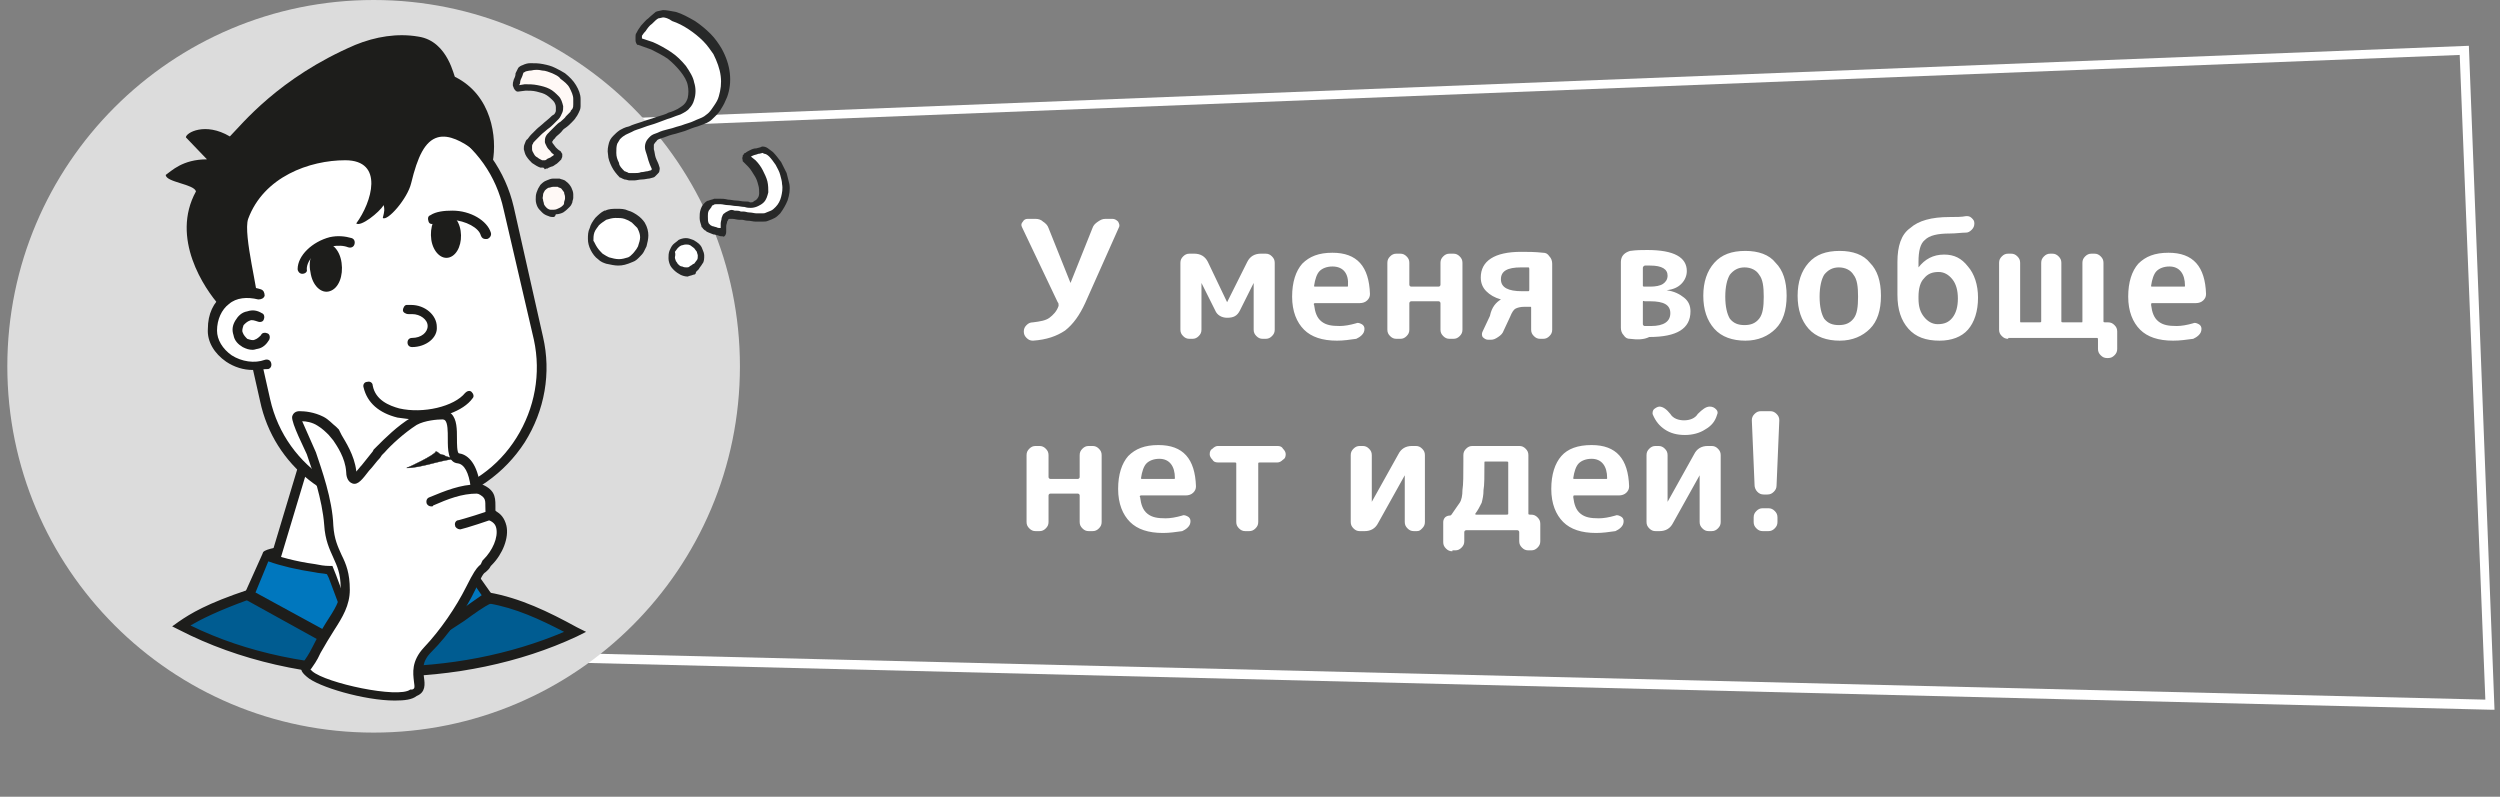 <?xml version="1.0" encoding="utf-8"?>
<!-- Generator: Adobe Illustrator 26.0.3, SVG Export Plug-In . SVG Version: 6.00 Build 0)  -->
<svg version="1.1" id="Слой_1" xmlns="http://www.w3.org/2000/svg" xmlns:xlink="http://www.w3.org/1999/xlink" x="0px" y="0px"
	 viewBox="0 0 273 87" style="enable-background:new 0 0 273 87;" xml:space="preserve">
<rect x="0" y="0" width="273" height="87" fill="#808080" stroke="none"/>
<style type="text/css">
	.st0{fill:#FFFFFF;}
	.st1{fill:#DCDCDC;}
	.st2{fill:none;}
	.st3{fill-rule:evenodd;clip-rule:evenodd;fill:#1D1D1B;}
	.st4{fill-rule:evenodd;clip-rule:evenodd;fill:#FFFFFF;}
	.st5{fill:none;stroke:#1D1D1B;stroke-width:1.062;stroke-linecap:round;stroke-miterlimit:22.926;}
	.st6{fill-rule:evenodd;clip-rule:evenodd;fill:#C5C5C5;}
	.st7{fill:#1D1D1B;}
	.st8{fill-rule:evenodd;clip-rule:evenodd;fill:#005C91;}
	.st9{fill-rule:evenodd;clip-rule:evenodd;fill:#0077BE;}
	.st10{fill:none;stroke:#1D1D1B;stroke-width:4.046946e-02;stroke-miterlimit:22.926;}
	.st11{fill:#272828;}
	.st12{fill:#FFF9F6;}
</style>
<path class="st0" d="M272.4,77.5l-0.5,0L48.1,72l-2.3-58.2L269.6,5L272.4,77.5z M49.1,71l222.3,5.4L268.6,6L46.9,14.7L49.1,71z"/>
<path class="st0" d="M115.5,33l-3.9-8.2c-0.1-0.2-0.1-0.4,0.1-0.6c0.1-0.2,0.3-0.3,0.5-0.3h0.9c0.3,0,0.6,0.1,0.8,0.3
	c0.3,0.2,0.5,0.4,0.6,0.7l2.4,6c0,0,0,0,0,0c0,0,0,0,0,0l2.4-6c0.1-0.3,0.3-0.5,0.6-0.7c0.3-0.2,0.5-0.3,0.8-0.3h0.8
	c0.2,0,0.4,0.1,0.6,0.3c0.1,0.2,0.2,0.4,0.1,0.6l-3.7,8.3c-0.6,1.3-1.3,2.3-2.2,3c-0.9,0.6-2,1-3.5,1.1c-0.3,0-0.5-0.1-0.7-0.3
	c-0.2-0.2-0.3-0.4-0.3-0.7s0.1-0.5,0.3-0.7c0.2-0.2,0.4-0.3,0.7-0.3c0.8-0.1,1.4-0.2,1.8-0.5c0.4-0.3,0.8-0.7,1-1.3
	C115.6,33.2,115.6,33.1,115.5,33z M129.9,37c-0.3,0-0.5-0.1-0.7-0.3c-0.2-0.2-0.3-0.4-0.3-0.7v-7.3c0-0.3,0.1-0.5,0.3-0.7
	c0.2-0.2,0.4-0.3,0.7-0.3h0.5c0.7,0,1.2,0.3,1.5,0.9L134,33c0,0,0,0,0,0l0,0l2.2-4.4c0.3-0.6,0.8-0.9,1.5-0.9h0.5
	c0.3,0,0.5,0.1,0.7,0.3c0.2,0.2,0.3,0.4,0.3,0.7V36c0,0.3-0.1,0.5-0.3,0.7c-0.2,0.2-0.4,0.3-0.7,0.3h-0.3c-0.3,0-0.5-0.1-0.7-0.3
	s-0.3-0.4-0.3-0.7v-5.1h0l-1.5,3c-0.3,0.6-0.7,0.8-1.4,0.8c-0.6,0-1.1-0.3-1.3-0.8l-1.5-3h0h0V36c0,0.3-0.1,0.5-0.3,0.7
	c-0.2,0.2-0.4,0.3-0.7,0.3H129.9z M145.5,29.1c-0.6,0-1.1,0.2-1.4,0.5c-0.3,0.3-0.5,0.9-0.6,1.6c0,0.1,0,0.1,0.1,0.1h3.5
	c0.1,0,0.1,0,0.1-0.1C147.3,29.9,146.7,29.1,145.5,29.1z M146,37.2c-1.6,0-2.8-0.4-3.6-1.2c-0.8-0.8-1.3-2-1.3-3.6
	c0-1.6,0.4-2.8,1.1-3.6c0.8-0.8,1.8-1.2,3.3-1.2c2.7,0,4,1.5,4.1,4.5c0,0.3-0.1,0.5-0.3,0.7s-0.5,0.3-0.8,0.3h-4.9
	c-0.1,0-0.2,0.1-0.1,0.2c0.1,0.8,0.3,1.4,0.8,1.8c0.5,0.4,1.1,0.5,2,0.5c0.5,0,1.1-0.1,1.8-0.3c0.2-0.1,0.4,0,0.6,0.1
	c0.2,0.1,0.3,0.3,0.3,0.5c0,0.3-0.1,0.5-0.3,0.7c-0.2,0.2-0.4,0.3-0.6,0.4C147.4,37.1,146.7,37.2,146,37.2z M152.5,37
	c-0.3,0-0.5-0.1-0.7-0.3c-0.2-0.2-0.3-0.4-0.3-0.7v-7.3c0-0.3,0.1-0.5,0.3-0.7c0.2-0.2,0.4-0.3,0.7-0.3h0.4c0.3,0,0.5,0.1,0.7,0.3
	c0.2,0.2,0.3,0.4,0.3,0.7v2.4c0,0.1,0.1,0.2,0.2,0.2h3c0.1,0,0.2-0.1,0.2-0.2v-2.4c0-0.3,0.1-0.5,0.3-0.7c0.2-0.2,0.4-0.3,0.7-0.3
	h0.4c0.3,0,0.5,0.1,0.7,0.3c0.2,0.2,0.3,0.4,0.3,0.7V36c0,0.3-0.1,0.5-0.3,0.7c-0.2,0.2-0.4,0.3-0.7,0.3h-0.4
	c-0.3,0-0.5-0.1-0.7-0.3s-0.3-0.4-0.3-0.7v-2.9c0-0.1-0.1-0.2-0.2-0.2h-3c-0.1,0-0.2,0.1-0.2,0.2V36c0,0.3-0.1,0.5-0.3,0.7
	c-0.2,0.2-0.4,0.3-0.7,0.3H152.5z M166.1,29.2c-1.5,0-2.2,0.4-2.2,1.3c0,0.9,0.8,1.3,2.3,1.3h0.7c0.1,0,0.1-0.1,0.1-0.2v-2.2
	c0-0.1,0-0.2-0.1-0.2C166.5,29.2,166.3,29.2,166.1,29.2z M163.9,32.7c-0.7-0.2-1.2-0.5-1.6-0.9c-0.4-0.4-0.6-0.9-0.6-1.5
	c0-1.8,1.5-2.8,4.4-2.8c0.7,0,1.5,0,2.4,0.1c0.3,0,0.5,0.1,0.7,0.4c0.2,0.2,0.3,0.5,0.3,0.8V36c0,0.3-0.1,0.5-0.3,0.7
	s-0.4,0.3-0.7,0.3h-0.3c-0.3,0-0.5-0.1-0.7-0.3c-0.2-0.2-0.3-0.4-0.3-0.7v-2.4c0-0.1,0-0.1-0.1-0.1h-0.6c-0.5,0-0.8,0.1-1,0.2
	c-0.2,0.1-0.4,0.4-0.6,0.9l-0.7,1.5c-0.1,0.3-0.3,0.5-0.6,0.7c-0.3,0.2-0.5,0.3-0.8,0.3h-0.3c-0.2,0-0.4-0.1-0.6-0.3
	c-0.1-0.2-0.1-0.4,0-0.6l0.8-1.7C162.9,33.5,163.4,33,163.9,32.7C163.9,32.8,163.9,32.7,163.9,32.7
	C163.9,32.7,163.9,32.7,163.9,32.7z M179.4,33v2.4c0,0.1,0.1,0.2,0.2,0.2c0.1,0,0.4,0,0.7,0c1.4,0,2.1-0.5,2.1-1.4
	c0-0.9-0.7-1.3-2.2-1.3h-0.6C179.4,32.8,179.4,32.9,179.4,33z M179.4,29.3v1.9c0,0.1,0.1,0.1,0.2,0.1h0.6c0.6,0,1.1-0.1,1.4-0.3
	c0.3-0.2,0.5-0.5,0.5-0.9c0-0.7-0.6-1.1-1.9-1.1c-0.1,0-0.4,0-0.6,0C179.4,29.1,179.4,29.2,179.4,29.3z M178,37
	c-0.3,0-0.5-0.1-0.7-0.4c-0.2-0.2-0.3-0.5-0.3-0.8v-7.2c0-0.3,0.1-0.6,0.3-0.8c0.2-0.2,0.4-0.3,0.7-0.4c0.7-0.1,1.3-0.1,1.9-0.1
	c2.9,0,4.3,0.8,4.3,2.3c0,0.5-0.2,1-0.6,1.4c-0.4,0.4-0.9,0.6-1.6,0.7l0,0h0c0.8,0.1,1.4,0.4,1.9,0.8c0.5,0.4,0.7,0.9,0.7,1.5
	c0,1.9-1.5,2.8-4.5,2.8C179.5,37.1,178.8,37.1,178,37z M192.1,30c-0.3-0.5-0.9-0.8-1.6-0.8c-0.7,0-1.2,0.3-1.6,0.8
	c-0.3,0.5-0.5,1.3-0.5,2.4s0.2,1.9,0.5,2.4c0.4,0.5,0.9,0.7,1.6,0.7c0.7,0,1.2-0.2,1.6-0.7c0.4-0.5,0.5-1.3,0.5-2.4
	S192.5,30.5,192.1,30z M193.9,35.9c-0.8,0.8-1.9,1.3-3.3,1.3c-1.4,0-2.6-0.4-3.4-1.3c-0.8-0.9-1.2-2.1-1.2-3.6
	c0-1.5,0.4-2.7,1.2-3.6c0.8-0.9,1.9-1.3,3.4-1.3c1.4,0,2.6,0.4,3.3,1.3c0.8,0.8,1.2,2,1.2,3.6C195.1,33.9,194.7,35.1,193.9,35.9z
	 M202.4,30c-0.3-0.5-0.9-0.8-1.6-0.8c-0.7,0-1.2,0.3-1.6,0.8c-0.3,0.5-0.5,1.3-0.5,2.4s0.2,1.9,0.5,2.4c0.4,0.5,0.9,0.7,1.6,0.7
	c0.7,0,1.2-0.2,1.6-0.7c0.4-0.5,0.5-1.3,0.5-2.4S202.8,30.5,202.4,30z M204.2,35.9c-0.8,0.8-1.9,1.3-3.3,1.3c-1.4,0-2.6-0.4-3.4-1.3
	c-0.8-0.9-1.2-2.1-1.2-3.6c0-1.5,0.4-2.7,1.2-3.6c0.8-0.9,1.9-1.3,3.4-1.3c1.4,0,2.6,0.4,3.3,1.3c0.8,0.8,1.2,2,1.2,3.6
	C205.4,33.9,205,35.1,204.2,35.9z M209.5,32.4v0.2c0,0.9,0.2,1.5,0.6,2c0.4,0.5,0.9,0.8,1.5,0.8c0.7,0,1.2-0.2,1.6-0.7
	c0.4-0.5,0.6-1.2,0.6-2.1v0v0c0-0.9-0.2-1.6-0.6-2.1c-0.4-0.5-0.9-0.8-1.5-0.8c-0.7,0-1.2,0.2-1.6,0.7
	C209.7,30.8,209.5,31.5,209.5,32.4z M211.8,37.2c-1.5,0-2.6-0.4-3.4-1.3c-0.8-0.9-1.2-2.1-1.2-3.7v-3.6c0-1.7,0.4-3,1.4-3.7
	c0.9-0.8,2.3-1.2,4.3-1.2c0.7,0,1.3,0,1.8-0.1c0.2,0,0.4,0,0.6,0.2c0.2,0.2,0.3,0.3,0.3,0.6c0,0.3-0.1,0.5-0.3,0.7
	c-0.2,0.2-0.4,0.3-0.6,0.3c-0.5,0-1.1,0.1-1.8,0.1c-1.3,0-2.2,0.2-2.7,0.7c-0.5,0.4-0.7,1.2-0.7,2.4v0.6v0c0,0,0,0,0,0
	c0.7-0.9,1.6-1.4,2.8-1.4c1.1,0,1.9,0.4,2.6,1.3c0.7,0.8,1.1,2,1.1,3.4c0,1.5-0.4,2.7-1.1,3.5C214.2,36.8,213.1,37.2,211.8,37.2z
	 M219.3,37c-0.3,0-0.5-0.1-0.7-0.3c-0.2-0.2-0.3-0.4-0.3-0.7v-7.3c0-0.3,0.1-0.5,0.3-0.7c0.2-0.2,0.4-0.3,0.7-0.3h0.3
	c0.3,0,0.5,0.1,0.7,0.3c0.2,0.2,0.3,0.4,0.3,0.7v6.4c0,0.1,0,0.1,0.1,0.1h2c0.1,0,0.2,0,0.2-0.1v-6.4c0-0.3,0.1-0.5,0.3-0.7
	c0.2-0.2,0.4-0.3,0.7-0.3h0.2c0.3,0,0.5,0.1,0.7,0.3c0.2,0.2,0.3,0.4,0.3,0.7v6.4c0,0.1,0.1,0.1,0.2,0.1h2c0.1,0,0.1,0,0.1-0.1v-6.4
	c0-0.3,0.1-0.5,0.3-0.7c0.2-0.2,0.4-0.3,0.7-0.3h0.3c0.3,0,0.5,0.1,0.7,0.3c0.2,0.2,0.3,0.4,0.3,0.7v6.4c0,0.1,0.1,0.1,0.2,0.1h0.3
	c0.3,0,0.5,0.1,0.7,0.3c0.2,0.2,0.3,0.4,0.3,0.7v1.9c0,0.3-0.1,0.5-0.3,0.7s-0.4,0.3-0.7,0.3h-0.1c-0.3,0-0.5-0.1-0.7-0.3
	c-0.2-0.2-0.3-0.4-0.3-0.7v-1c0-0.1,0-0.2-0.1-0.2H219.3z M236.9,29.1c-0.6,0-1.1,0.2-1.4,0.5c-0.3,0.3-0.5,0.9-0.6,1.6
	c0,0.1,0,0.1,0.1,0.1h3.5c0.1,0,0.1,0,0.1-0.1C238.6,29.9,238,29.1,236.9,29.1z M237.3,37.2c-1.6,0-2.8-0.4-3.6-1.2
	c-0.8-0.8-1.3-2-1.3-3.6c0-1.6,0.4-2.8,1.1-3.6c0.8-0.8,1.8-1.2,3.3-1.2c2.7,0,4,1.5,4.1,4.5c0,0.3-0.1,0.5-0.3,0.7
	s-0.5,0.3-0.8,0.3H235c-0.1,0-0.1,0.1-0.1,0.2c0.1,0.8,0.3,1.4,0.8,1.8c0.5,0.4,1.1,0.5,2,0.5c0.5,0,1.1-0.1,1.8-0.3
	c0.2-0.1,0.4,0,0.6,0.1c0.2,0.1,0.3,0.3,0.3,0.5c0,0.3-0.1,0.5-0.3,0.7c-0.2,0.2-0.4,0.3-0.6,0.4C238.7,37.1,238.1,37.2,237.3,37.2z
	 M113.1,58c-0.3,0-0.5-0.1-0.7-0.3c-0.2-0.2-0.3-0.4-0.3-0.7v-7.3c0-0.3,0.1-0.5,0.3-0.7c0.2-0.2,0.4-0.3,0.7-0.3h0.4
	c0.3,0,0.5,0.1,0.7,0.3c0.2,0.2,0.3,0.4,0.3,0.7v2.4c0,0.1,0.1,0.2,0.2,0.2h3c0.1,0,0.2-0.1,0.2-0.2v-2.4c0-0.3,0.1-0.5,0.3-0.7
	c0.2-0.2,0.4-0.3,0.7-0.3h0.4c0.3,0,0.5,0.1,0.7,0.3c0.2,0.2,0.3,0.4,0.3,0.7V57c0,0.3-0.1,0.5-0.3,0.7c-0.2,0.2-0.4,0.3-0.7,0.3
	h-0.4c-0.3,0-0.5-0.1-0.7-0.3c-0.2-0.2-0.3-0.4-0.3-0.7v-2.9c0-0.1-0.1-0.2-0.2-0.2h-3c-0.1,0-0.2,0.1-0.2,0.2V57
	c0,0.3-0.1,0.5-0.3,0.7c-0.2,0.2-0.4,0.3-0.7,0.3H113.1z M126.6,50.1c-0.6,0-1.1,0.2-1.4,0.5c-0.3,0.3-0.5,0.9-0.6,1.6
	c0,0.1,0,0.1,0.1,0.1h3.5c0.1,0,0.1,0,0.1-0.1C128.3,50.9,127.7,50.1,126.6,50.1z M127,58.2c-1.6,0-2.8-0.4-3.6-1.2
	c-0.8-0.8-1.3-2-1.3-3.6c0-1.6,0.4-2.8,1.1-3.6c0.8-0.8,1.8-1.2,3.3-1.2c2.7,0,4,1.5,4.1,4.5c0,0.3-0.1,0.5-0.3,0.7
	s-0.5,0.3-0.8,0.3h-4.9c-0.1,0-0.2,0.1-0.1,0.2c0.1,0.8,0.3,1.4,0.8,1.8c0.5,0.4,1.1,0.5,2,0.5c0.5,0,1.1-0.1,1.8-0.3
	c0.2-0.1,0.4,0,0.6,0.1c0.2,0.1,0.3,0.3,0.3,0.5c0,0.3-0.1,0.5-0.3,0.7c-0.2,0.2-0.4,0.3-0.6,0.4C128.4,58.1,127.7,58.2,127,58.2z
	 M133,50.5c-0.3,0-0.5-0.1-0.6-0.3c-0.2-0.2-0.3-0.4-0.3-0.6c0-0.3,0.1-0.5,0.3-0.6c0.2-0.2,0.4-0.3,0.6-0.3h6.5
	c0.3,0,0.5,0.1,0.6,0.3c0.2,0.2,0.3,0.4,0.3,0.6c0,0.3-0.1,0.5-0.3,0.6c-0.2,0.2-0.4,0.3-0.6,0.3h-1.9c-0.1,0-0.2,0-0.2,0.1V57
	c0,0.3-0.1,0.5-0.3,0.7c-0.2,0.2-0.4,0.3-0.7,0.3H136c-0.3,0-0.5-0.1-0.7-0.3c-0.2-0.2-0.3-0.4-0.3-0.7v-6.4c0-0.1-0.1-0.1-0.2-0.1
	H133z M148.5,58c-0.3,0-0.5-0.1-0.7-0.3s-0.3-0.4-0.3-0.7v-7.3c0-0.3,0.1-0.5,0.3-0.7c0.2-0.2,0.4-0.3,0.7-0.3h0.3
	c0.3,0,0.5,0.1,0.7,0.3c0.2,0.2,0.3,0.4,0.3,0.7v5.1l0,0l0,0l2.9-5.2c0.3-0.6,0.8-0.9,1.5-0.9h0.4c0.3,0,0.5,0.1,0.7,0.3
	c0.2,0.2,0.3,0.4,0.3,0.7V57c0,0.3-0.1,0.5-0.3,0.7S155,58,154.7,58h-0.3c-0.3,0-0.5-0.1-0.7-0.3s-0.3-0.4-0.3-0.7v-5.1l0,0l0,0
	l-2.9,5.2c-0.3,0.6-0.8,0.9-1.5,0.9H148.5z M161.1,56.1C161,56.2,161,56.2,161.1,56.1c0,0.1,0,0.1,0.1,0.1h3.3c0.1,0,0.2,0,0.2-0.1
	v-5.6c0-0.1-0.1-0.1-0.2-0.1h-2.3c-0.1,0-0.1,0-0.1,0.1c0,1.5,0,2.5-0.1,3c0,0.6-0.1,1-0.2,1.4C161.6,55.3,161.4,55.7,161.1,56.1z
	 M158.6,60.2c-0.3,0-0.5-0.1-0.7-0.3c-0.2-0.2-0.3-0.4-0.3-0.7v-2.2c0-0.2,0.1-0.4,0.2-0.5c0.1-0.1,0.3-0.2,0.5-0.2
	c0.1,0,0.1,0,0.2-0.1c0.4-0.6,0.7-1,0.9-1.3c0.2-0.3,0.3-0.8,0.3-1.4c0.1-0.6,0.1-1.6,0.1-3.1v-0.7c0-0.3,0.1-0.5,0.3-0.7
	c0.2-0.2,0.4-0.3,0.7-0.3h5.1c0.3,0,0.5,0.1,0.7,0.3c0.2,0.2,0.3,0.4,0.3,0.7v6.4c0,0.1,0.1,0.1,0.2,0.1h0.1c0.3,0,0.5,0.1,0.7,0.3
	c0.2,0.2,0.3,0.4,0.3,0.7v1.9c0,0.3-0.1,0.5-0.3,0.7c-0.2,0.2-0.4,0.3-0.7,0.3h-0.3c-0.3,0-0.5-0.1-0.7-0.3
	c-0.2-0.2-0.3-0.4-0.3-0.7v-1c0-0.1-0.1-0.2-0.2-0.2h-5.6c-0.1,0-0.2,0.1-0.2,0.2v1c0,0.3-0.1,0.5-0.3,0.7c-0.2,0.2-0.4,0.3-0.7,0.3
	H158.6z M173.8,50.1c-0.6,0-1.1,0.2-1.4,0.5c-0.3,0.3-0.5,0.9-0.6,1.6c0,0.1,0,0.1,0.1,0.1h3.5c0.1,0,0.1,0,0.1-0.1
	C175.5,50.9,174.9,50.1,173.8,50.1z M174.3,58.2c-1.6,0-2.8-0.4-3.6-1.2c-0.8-0.8-1.3-2-1.3-3.6c0-1.6,0.4-2.8,1.1-3.6
	s1.8-1.2,3.3-1.2c2.7,0,4,1.5,4.1,4.5c0,0.3-0.1,0.5-0.3,0.7c-0.2,0.2-0.5,0.3-0.8,0.3h-4.9c-0.1,0-0.1,0.1-0.1,0.2
	c0.1,0.8,0.3,1.4,0.8,1.8c0.5,0.4,1.1,0.5,2,0.5c0.5,0,1.1-0.1,1.8-0.3c0.2-0.1,0.4,0,0.6,0.1c0.2,0.1,0.3,0.3,0.3,0.5
	c0,0.3-0.1,0.5-0.3,0.7c-0.2,0.2-0.4,0.3-0.6,0.4C175.7,58.1,175,58.2,174.3,58.2z M180.8,58c-0.3,0-0.5-0.1-0.7-0.3
	c-0.2-0.2-0.3-0.4-0.3-0.7v-7.3c0-0.3,0.1-0.5,0.3-0.7c0.2-0.2,0.4-0.3,0.7-0.3h0.3c0.3,0,0.5,0.1,0.7,0.3c0.2,0.2,0.3,0.4,0.3,0.7
	v5.1l0,0l0,0l2.9-5.2c0.3-0.6,0.8-0.9,1.5-0.9h0.4c0.3,0,0.5,0.1,0.7,0.3c0.2,0.2,0.3,0.4,0.3,0.7V57c0,0.3-0.1,0.5-0.3,0.7
	c-0.2,0.2-0.4,0.3-0.7,0.3h-0.3c-0.3,0-0.5-0.1-0.7-0.3c-0.2-0.2-0.3-0.4-0.3-0.7v-5.1l0,0l0,0l-2.9,5.2c-0.3,0.6-0.8,0.9-1.5,0.9
	H180.8z M186.7,44.4L186.7,44.4c0.3,0,0.5,0.1,0.7,0.3s0.2,0.4,0.1,0.6c-0.2,0.7-0.6,1.2-1.3,1.6c-0.6,0.4-1.4,0.6-2.2,0.6
	c-0.9,0-1.6-0.2-2.2-0.6c-0.6-0.4-1-0.9-1.3-1.6c-0.1-0.2,0-0.5,0.1-0.6s0.4-0.3,0.6-0.3h0c0.4,0,0.8,0.3,1.2,0.8
	c0.3,0.5,0.9,0.7,1.5,0.7s1.2-0.2,1.5-0.7C185.9,44.7,186.3,44.4,186.7,44.4z M192.6,54c-0.3,0-0.5-0.1-0.7-0.3
	c-0.2-0.2-0.3-0.5-0.3-0.7l-0.3-7.1c0-0.3,0.1-0.5,0.3-0.7s0.4-0.3,0.7-0.3h1c0.3,0,0.5,0.1,0.7,0.3s0.3,0.4,0.3,0.7L194,53
	c0,0.3-0.1,0.5-0.3,0.7c-0.2,0.2-0.4,0.3-0.7,0.3H192.6z M193.1,55.5c0.3,0,0.5,0.1,0.7,0.3c0.2,0.2,0.3,0.4,0.3,0.7V57
	c0,0.3-0.1,0.5-0.3,0.7c-0.2,0.2-0.4,0.3-0.7,0.3h-0.6c-0.3,0-0.5-0.1-0.7-0.3c-0.2-0.2-0.3-0.4-0.3-0.7v-0.5c0-0.3,0.1-0.5,0.3-0.7
	c0.2-0.2,0.4-0.3,0.7-0.3H193.1z"/>
<circle class="st1" cx="40.8" cy="40" r="40"/>
<circle class="st2" cx="40.8" cy="40" r="40"/>
<path class="st3" d="M39.6,61.9c-6-0.1-10.9-0.8-10.9-1.5c0-0.7,4.9-1.2,10.9-1.1c6,0.1,10.9,0.8,10.9,1.5
	C50.5,61.5,45.6,62,39.6,61.9"/>
<polygon class="st4" points="49.7,66.5 42,71 29.9,61.6 34.2,47.3 46.4,47.3 "/>
<polygon class="st5" points="49.7,66.5 42,71 29.9,61.6 34.2,47.3 46.4,47.3 "/>
<path class="st6" d="M35.8,47.3h10.3l2,11.5c-7.1-0.2-12.7-4.2-12.7-9.1C35.3,48.9,35.5,48.1,35.8,47.3"/>
<path class="st4" d="M36.8,12l1.2-0.3C45.9,10,53.8,15,55.6,22.8L58.7,37c1.8,7.9-3.2,15.8-11.1,17.5l-1.2,0.3
	c-7.9,1.8-15.8-3.2-17.5-11.1l-3.2-14.2C24,21.6,29,13.8,36.8,12z"/>
<path class="st7" d="M43.2,55.7c-7,0-13.3-4.8-14.8-11.9l-3.2-14.2c-0.9-3.9-0.2-8,2-11.5c2.2-3.4,5.6-5.8,9.5-6.7h0l1.2-0.3
	c3.9-0.9,8-0.2,11.5,2c3.4,2.2,5.8,5.6,6.7,9.5l3.2,14.2c0.9,3.9,0.2,8-2,11.5c-2.2,3.4-5.6,5.8-9.5,6.7l-1.2,0.3
	C45.4,55.6,44.3,55.7,43.2,55.7z M37,12.5c-3.7,0.8-6.8,3-8.8,6.2c-2,3.2-2.7,7-1.9,10.7l3.2,14.2c1.7,7.6,9.3,12.4,16.9,10.7
	l1.2-0.3c3.7-0.8,6.8-3,8.8-6.2c2-3.2,2.7-7,1.9-10.7L55,22.9c-0.8-3.7-3-6.8-6.2-8.8c-3.2-2-7-2.7-10.7-1.9L37,12.5L37,12.5z"/>
<path class="st3" d="M27.1,23.9c1.7-4.6,6.7-6.4,10.6-6.4c4.3,0,2.9,4.6,1.2,6.9c0.5,0.4,2.5-1.2,3-2c0.1,0.5,0.1,0.6-0.1,1.4
	c0.5,0.4,2.7-2.1,3.1-3.8c0.7-2.9,1.5-4.6,2.9-5c2.5-0.7,5.9,3.4,6,2.7c0.5-2.7-0.1-7.3-4.1-9.3c-0.1,0.2-0.7-3.9-4-4.4
	c-2.3-0.4-4.7,0-6.9,0.9c-8.4,3.6-12.4,8.7-13.7,10c-2.7-1.6-4.8-0.4-4.8,0.1c0,0,2.1,2.2,2.3,2.4c-2.7,0-3.9,1.3-4.5,1.7
	c0,0.8,3.1,1,3.3,1.8c-2.8,5.1,0.9,10.6,2.6,12.5c0,0,0.1-0.1,1.4-0.8c1.3-0.8,1.2,0,2.6-0.1C28.4,32.5,26.5,25.6,27.1,23.9"/>
<path class="st7" d="M33,29.9C33,29.9,33,29.9,33,29.9c-0.3,0-0.5-0.3-0.5-0.5c0-1.5,1.6-3,3.5-3.5c0.9-0.2,1.7-0.1,2.4,0.1
	c0.3,0.1,0.4,0.4,0.3,0.7c-0.1,0.3-0.4,0.4-0.7,0.3c-0.5-0.2-1.1-0.2-1.8-0.1c-1.5,0.3-2.7,1.4-2.7,2.5C33.6,29.7,33.3,29.9,33,29.9
	z"/>
<path class="st7" d="M53,26.1c-0.2,0-0.4-0.1-0.5-0.4c-0.2-0.8-1.6-1.6-3.2-1.7c-0.7,0-1.3,0.1-1.8,0.4c-0.3,0.1-0.6,0.1-0.7-0.2
	c-0.1-0.3-0.1-0.6,0.2-0.7c0.6-0.4,1.5-0.5,2.4-0.5c2,0,3.8,1.1,4.2,2.4c0.1,0.3-0.1,0.6-0.4,0.7C53.1,26.1,53,26.1,53,26.1z"/>
<path class="st7" d="M45,37.9c-0.3,0-0.5-0.2-0.5-0.5s0.2-0.5,0.5-0.5c1,0,1.7-0.6,1.7-1.3c0-0.7-0.8-1.3-1.7-1.3
	c-0.1,0-0.2,0-0.4,0c-0.3,0-0.6-0.2-0.6-0.4c0-0.3,0.2-0.6,0.4-0.6c0.2,0,0.3,0,0.5,0c1.5,0,2.8,1.1,2.8,2.4
	C47.8,36.9,46.5,37.9,45,37.9z"/>
<path class="st7" d="M45.5,45.8c-0.7,0-1.4-0.1-2.1-0.2c-2-0.5-3.3-1.6-3.7-3.3c-0.1-0.3,0.1-0.6,0.4-0.6c0.3-0.1,0.6,0.1,0.6,0.4
	c0.3,1.6,1.8,2.2,2.9,2.5c2.6,0.6,6-0.2,7.2-1.7c0.2-0.2,0.5-0.3,0.7-0.1c0.2,0.2,0.3,0.5,0.1,0.7C50.6,44.9,48,45.8,45.5,45.8z"/>
<path class="st8" d="M37.8,67.5c0.4,0,3.8,3.3,4.2,3.3c0.5,0,1.9-3.2,2.3-3.2c3.9-0.2,6.3-1,8.9-2.2c3.3,0.6,6.4,2.1,9.4,3.7
	c-5.9,2.7-13,4.3-20.8,4.3c-8.4,0-16.1-1.9-22.2-5c1.4-1,3.3-2,7.4-3.4C30.4,66.6,32.4,67.5,37.8,67.5z"/>
<path class="st7" d="M42,73.9c-8.2,0-16-1.8-22.4-5.1l-0.8-0.4l0.7-0.5c1.3-0.9,3.1-2,7.6-3.5l0.2-0.1l0.2,0.1
	c3.1,1.6,5,2.4,10.4,2.4c0.3,0,0.7,0.2,2.4,1.8c0.5,0.5,1.3,1.1,1.7,1.4c0.2-0.3,0.6-0.9,0.8-1.3c0.8-1.3,1.1-1.8,1.6-1.8
	c3.8-0.2,6.1-1,8.7-2.1l0.1-0.1l0.2,0c3.4,0.6,6.5,2.1,9.6,3.8l1,0.5l-1,0.5C56.8,72.4,49.5,73.9,42,73.9z M20.8,68.3
	c6.1,3,13.4,4.5,21.2,4.5c7,0,13.7-1.3,19.6-3.8c-2.7-1.4-5.3-2.6-8.2-3.1c-2.6,1.1-5,1.9-8.8,2.2c-0.2,0.2-0.6,0.9-0.9,1.3
	c-0.8,1.3-1.1,1.9-1.6,1.9c0,0,0,0,0,0c-0.3,0-0.7-0.3-2.5-1.8C38.9,69,38,68.2,37.7,68c-5.4,0-7.5-0.9-10.6-2.5
	C23.8,66.7,22,67.6,20.8,68.3z M41.8,70.3L41.8,70.3L41.8,70.3z M42.2,70.2L42.2,70.2L42.2,70.2z M44.6,68L44.6,68z M37.8,68
	L37.8,68L37.8,68z"/>
<path class="st9" d="M36,62.3c-0.5-0.1-1.1-0.1-1.6-0.2c-2-0.3-3.9-0.8-5.4-1.4L27.2,65l8.1,4.5c0.9,0.5,1.7-1.9,2.8-1.9L36.3,63
	L36,62.3z M44.2,67.5l2.5,1.8c0.7,0.5,4.8-3.2,6.6-4l-3-4.3c-1.3,0.4-2.5,0.9-3.8,1.1L44.2,67.5z"/>
<path class="st7" d="M35.5,70.1c-0.2,0-0.3,0-0.5-0.1l-8.5-4.7l2.2-4.9l0.4-0.1c1.4,0.5,3.1,1,5.3,1.3c0.5,0.1,1,0.2,1.6,0.2l0.3,0
	l0.4,1l2,5.4L38,68.1c-0.3,0-0.7,0.5-1,0.8C36.7,69.4,36.1,70.1,35.5,70.1z M27.9,64.7l7.7,4.2c0.2,0,0.5-0.5,0.7-0.7
	c0.3-0.4,0.7-0.8,1.1-1.1l-1.5-4l-0.2-0.4c-0.4-0.1-0.9-0.1-1.3-0.2c-2-0.3-3.7-0.7-5.1-1.2L27.9,64.7z M46.9,69.9
	c-0.2,0-0.4-0.1-0.5-0.2l-2.8-2.1l2.5-5.9l0.3,0c1-0.2,1.9-0.5,3-0.8c0.3-0.1,0.5-0.2,0.8-0.3l0.4-0.1l3.6,5.1l-0.6,0.3
	c-0.7,0.3-1.8,1.1-2.9,1.9C48.7,69.1,47.6,69.9,46.9,69.9z M44.9,67.3l2.1,1.5c0.5-0.1,2-1.2,3.1-2c0.9-0.7,1.8-1.3,2.5-1.8
	l-2.4-3.5c-0.1,0-0.3,0.1-0.4,0.1c-1,0.3-1.9,0.7-2.8,0.8L44.9,67.3z"/>
<path class="st4" d="M29.2,39.3c3.3-2.5,0.1-7-0.9-6.9c-2.8-0.8-5,0.6-5,3.5C23.3,38.7,26.5,40.3,29.2,39.3"/>
<path class="st7" d="M27.6,40.4c-1,0-2-0.3-2.9-0.9c-1.3-0.9-2.1-2.2-2-3.6c0-1.6,0.6-2.9,1.7-3.7c1.1-0.8,2.6-1.1,4.1-0.6
	c0.3,0.1,0.4,0.4,0.4,0.7c-0.1,0.3-0.4,0.4-0.7,0.4c-1.2-0.3-2.4-0.2-3.2,0.5c-0.8,0.6-1.3,1.7-1.3,2.9c0,1,0.6,2,1.6,2.7
	c1.1,0.7,2.5,0.9,3.6,0.5c0.3-0.1,0.6,0,0.7,0.3c0.1,0.3,0,0.6-0.3,0.7C28.8,40.3,28.2,40.4,27.6,40.4z"/>
<path class="st7" d="M27.6,38.2c-0.4,0-0.7-0.1-1.1-0.3c-0.5-0.3-0.9-0.7-1-1.3c-0.2-0.6-0.1-1.1,0.2-1.6c0.3-0.5,0.7-0.9,1.3-1
	c0.6-0.2,1.1-0.1,1.6,0.2c0.3,0.1,0.3,0.5,0.2,0.7c-0.1,0.3-0.5,0.3-0.7,0.2c-0.3-0.1-0.6-0.2-0.8-0.1c-0.3,0.1-0.5,0.3-0.7,0.5
	c-0.1,0.3-0.2,0.6-0.1,0.8c0.1,0.3,0.3,0.5,0.5,0.7c0.3,0.1,0.6,0.2,0.8,0.1c0.3-0.1,0.5-0.3,0.7-0.5c0.1-0.3,0.5-0.3,0.7-0.2
	c0.3,0.1,0.3,0.5,0.2,0.7c-0.3,0.5-0.7,0.9-1.3,1C28,38.1,27.8,38.2,27.6,38.2z"/>
<path class="st3" d="M35.2,26.6c0.9-0.3,1.9,0.6,2.1,2.1c0.2,1.4-0.3,2.8-1.3,3.1c-0.9,0.3-1.9-0.6-2.1-2.1
	C33.6,28.3,34.2,26.9,35.2,26.6"/>
<path class="st3" d="M48.3,23.3c0.9-0.3,1.8,0.6,2,1.9c0.2,1.3-0.3,2.6-1.2,2.9c-0.9,0.3-1.8-0.6-2-1.9
	C46.9,24.8,47.4,23.5,48.3,23.3"/>
<path class="st4" d="M37.7,64.3c0-3.3-1.6-3.6-1.8-6.9c-0.2-3.7-2.1-8.2-2.3-9c-0.3-0.1-1.8-2.9-0.9-3c0.5,0,1.5,0.1,2.3,0.6
	c0.8,0.5,1.5,1.4,1.7,1.4c0,0.2,1.5,2,1.7,4c0.2,2.2,1.3-0.3,2.7-1.8l0.1-0.1c0.6-0.6,2.2-2.4,4-3.4c1-0.6,2.6-0.7,3-0.7
	c2.1,0,0.3,4.6,1.8,4.8c1.6,0.2,1.9,3.1,1.9,3.2c2.3,0.8,1.3,1.8,1.7,2.9c1.8,0.6,1.4,3.5-0.4,5.2l-0.1,0.2c-0.5,0.9-0.5,0-1.7,2.6
	c-1.1,2.3-2.9,4.9-4.7,6.7c-2.2,2.3,0,4.1-1.5,4.8c-1.7,1.3-9.8-0.7-11.4-2c-0.9-0.8-0.3-0.4,0.7-2.6C35.9,68.3,37.7,66.7,37.7,64.3
	z"/>
<path class="st7" d="M37.3,47.5c0.4,0.7,1.4,2.2,1.6,3.9c0,0,0,0.1,0,0.1c0.2-0.2,0.4-0.5,0.6-0.7c0.4-0.5,0.8-1,1.2-1.5l0.1-0.2
	l0,0c0.1-0.1,0.2-0.2,0.4-0.4c0.8-0.8,2.2-2.2,3.7-3.1c1.3-0.8,3.2-0.8,3.3-0.8c0.4,0,0.8,0.1,1.1,0.4c0.6,0.6,0.6,1.7,0.6,2.7
	c0,0.5,0,1.5,0.2,1.6c0.8,0.1,1.9,0.8,2.3,3.3c1.6,0.6,1.7,1.4,1.7,2.4c0,0.2,0,0.4,0,0.6c0.6,0.3,1,0.8,1.2,1.6
	c0.3,1.3-0.4,3.1-1.6,4.3l-0.1,0.1c-0.2,0.4-0.4,0.5-0.6,0.7c-0.2,0.1-0.4,0.4-1.1,1.9c-1.1,2.3-2.9,4.9-4.8,6.8
	c-1.1,1.1-0.9,2-0.8,2.8c0.1,0.7,0.2,1.6-0.8,2c-0.5,0.4-1.3,0.5-2.4,0.5c-3.3,0-8.4-1.5-9.6-2.6c-0.7-0.6-0.8-0.9-0.3-1.7
	c0.2-0.3,0.5-0.7,0.9-1.5c0.5-1,1-1.9,1.5-2.7c0.9-1.4,1.6-2.4,1.6-3.8c0-1.6-0.4-2.4-0.8-3.3c-0.4-0.9-0.9-1.9-1-3.6
	c-0.2-2.7-1.3-6-1.9-7.7c-0.2-0.5-1.7-3.4-1.6-4.1c0.1-0.4,0.4-0.6,0.8-0.6c0.6,0,1.6,0.1,2.6,0.6c0.6,0.3,1,0.8,1.4,1.1
	c0.1,0.1,0.2,0.2,0.3,0.3 M34.5,49.4c0.6,1.8,1.8,5.1,1.9,8c0.1,1.5,0.5,2.3,0.9,3.2c0.5,1,0.9,2,0.9,3.8l0,0c0,1.7-0.8,3-1.7,4.4
	c-0.5,0.8-1,1.6-1.5,2.5c-0.4,0.9-0.8,1.4-1,1.7c0,0-0.1,0.1-0.1,0.1c0.1,0.1,0.1,0.1,0.2,0.2c1.5,1.3,9.4,3,10.7,2l0.1,0l0.1,0
	c0.3-0.1,0.3-0.2,0.2-0.9c-0.1-0.9-0.3-2.2,1.1-3.7c1.8-1.9,3.5-4.4,4.6-6.6c0.8-1.6,1.1-2,1.4-2.3c0.1-0.1,0.2-0.1,0.3-0.4l0.1-0.2
	l0.1-0.1c1-1,1.6-2.4,1.4-3.4c-0.1-0.5-0.4-0.7-0.8-0.9l-0.2-0.1l-0.1-0.2C53,55.9,53,55.6,53,55.2c0-0.7,0-1-1.3-1.5l-0.2-0.1
	l-0.1-0.2c0-0.1,0-0.1,0-0.2c-0.2-1.6-0.7-2.5-1.4-2.6c-1.1-0.1-1.1-1.5-1.1-2.7c0-0.8,0-1.7-0.3-2c0,0-0.1-0.1-0.3-0.1
	c-0.5,0-1.9,0.1-2.8,0.6c-1.4,0.9-2.8,2.2-3.5,3c-0.1,0.1-0.2,0.2-0.3,0.3L41.5,50l0,0c-0.4,0.4-0.8,1-1.2,1.4
	c-0.7,0.9-1.2,1.6-1.8,1.4c-0.6-0.2-0.7-0.9-0.7-1.3c-0.1-1.5-1-2.8-1.4-3.4c-0.1-0.1-0.4-0.5-0.5-0.6c-0.3-0.3-0.7-0.7-1.2-1
	C34.1,46.1,33.4,46,33,46 M37.2,47.2L37.2,47.2L37.2,47.2z"/>
<path class="st7" d="M47.1,55.3c-0.2,0-0.4-0.1-0.5-0.3c-0.1-0.3,0-0.6,0.3-0.7c1.7-0.7,3.4-1.4,5.2-1.4c0.3,0,0.5,0.2,0.5,0.5
	s-0.2,0.5-0.5,0.5c-1.7,0-3.2,0.6-4.8,1.3C47.3,55.3,47.2,55.3,47.1,55.3z"/>
<path class="st7" d="M50.2,57.8c-0.2,0-0.5-0.2-0.5-0.4c-0.1-0.3,0.1-0.6,0.4-0.6c0.4-0.1,3.1-0.9,3.4-1.1c0.3-0.1,0.6,0,0.7,0.2
	c0.1,0.3,0,0.6-0.2,0.7c-0.4,0.2-3.2,1.1-3.7,1.2C50.3,57.8,50.3,57.8,50.2,57.8z"/>
<path class="st3" d="M49.8,50.1c-1.6,0.1-3.8,1-5.4,1c0.1,0,3.1-1.4,3.2-1.8c0.4,0.1,0.2,0.3,0.9,0.4C48.6,49.9,49.8,50.1,49.8,50.1
	z"/>
<path class="st10" d="M49.8,50.1c-1.6,0.1-3.8,1-5.4,1c0.1,0,3.1-1.4,3.2-1.8c0.4,0.1,0.2,0.3,0.9,0.4
	C48.6,49.9,49.8,50.1,49.8,50.1z"/>
<path class="st0" d="M68.3,23.3c-0.3-0.1-0.7-0.2-1.1-0.1c-0.4,0-0.8,0.1-1.1,0.2c-0.4,0.2-0.7,0.5-0.9,0.7
	c-0.2,0.3-0.4,0.6-0.5,0.9c-0.1,0.4-0.2,0.7-0.1,1.1c0,0.3,0.1,0.7,0.3,1c0.2,0.4,0.4,0.6,0.7,0.8c0.3,0.2,0.5,0.4,0.8,0.4
	c0.4,0.1,0.8,0.2,1.2,0.2c0.4,0,0.8-0.1,1.2-0.3c0.2-0.1,0.4-0.3,0.6-0.5c0.2-0.2,0.3-0.4,0.5-0.6c0.1-0.2,0.2-0.4,0.3-0.5
	c0.1-0.3,0.2-0.7,0.2-1c0-0.4-0.1-0.8-0.3-1.2c-0.2-0.3-0.4-0.5-0.7-0.7C68.9,23.6,68.6,23.4,68.3,23.3z M70.9,15.7
	c0.1-0.2,0.2-0.4,0.4-0.5c0.2-0.2,0.4-0.3,0.7-0.3c0.3-0.1,0.7-0.3,1.2-0.4c0.5-0.1,0.9-0.3,1.4-0.4c0.5-0.1,1-0.3,1.4-0.5
	c0.4-0.2,0.8-0.3,1.1-0.5c0.2-0.1,0.4-0.3,0.6-0.5c0.2-0.2,0.5-0.5,0.7-0.8c0.2-0.3,0.4-0.7,0.5-1.1c0.2-0.8,0.3-1.6,0.2-2.4
	c-0.1-0.9-0.4-1.7-0.9-2.6c-0.3-0.5-0.7-1-1.2-1.5c-0.5-0.5-1-1-1.6-1.4c-0.6-0.4-1.3-0.7-1.9-1c-0.5-0.2-0.9-0.2-1.2-0.2
	c-0.3,0-0.5,0.1-0.6,0.1c-0.2,0.2-0.5,0.4-0.8,0.6c-0.3,0.3-0.5,0.5-0.8,0.8c-0.2,0.3-0.4,0.5-0.4,0.6c0,0.1,0,0.2,0,0.3
	c0,0.1,0,0.2,0,0.3c0,0.1,0.1,0.2,0.1,0.2L71.1,5C71.8,5.2,72.5,5.6,73,6c0.6,0.4,1.1,0.9,1.5,1.4C75,8,75.2,8.5,75.4,9.1
	c0.2,0.6,0.2,1.1,0,1.6c-0.1,0.3-0.2,0.6-0.5,0.8c-0.2,0.2-0.5,0.5-0.8,0.6c-0.3,0.1-0.6,0.2-1.1,0.4c-0.4,0.2-0.9,0.3-1.4,0.5
	c-0.5,0.2-1,0.3-1.5,0.5c-0.5,0.2-1,0.3-1.4,0.5c-0.4,0.2-0.7,0.3-0.9,0.4c-0.2,0.1-0.4,0.3-0.6,0.5c-0.2,0.2-0.3,0.4-0.4,0.6
	c-0.1,0.4-0.1,0.7-0.1,1.1c0,0.4,0.2,0.8,0.4,1.2c0.2,0.4,0.5,0.8,0.9,1.1c0.1,0.1,0.2,0.1,0.4,0.2c0.2,0.1,0.3,0.1,0.4,0.1
	c0.1,0,0.3,0,0.5,0c0.2,0,0.5,0,0.8-0.1c0.3,0,0.5-0.1,0.8-0.1c0.2,0,0.4-0.1,0.5-0.2c0.1,0,0.1-0.1,0.2-0.1c0-0.1,0.1-0.1,0.1-0.2
	c0-0.1,0-0.1,0-0.2c-0.2-0.4-0.3-0.7-0.4-1c-0.1-0.3-0.2-0.7-0.3-0.9C70.8,16.1,70.8,15.9,70.9,15.7z"/>
<path class="st11" d="M67.5,29c-0.4,0-0.8-0.1-1.3-0.2c-0.3-0.1-0.6-0.2-0.9-0.5c-0.3-0.2-0.6-0.6-0.8-1l0,0
	c-0.2-0.4-0.3-0.8-0.3-1.2c0-0.4,0-0.8,0.2-1.2c0.1-0.4,0.3-0.7,0.6-1.1c0.3-0.3,0.6-0.6,1-0.8l0.1,0c0.4-0.2,0.8-0.2,1.3-0.2
	c0.4,0,0.8,0,1.2,0.2l0,0c0.4,0.1,0.7,0.3,1,0.5c0.3,0.2,0.6,0.5,0.8,0.8l0,0c0.3,0.5,0.4,1,0.4,1.4c0,0.4-0.1,0.8-0.2,1.2
	c-0.1,0.2-0.2,0.4-0.3,0.6c-0.1,0.2-0.3,0.4-0.5,0.6c-0.2,0.2-0.4,0.4-0.7,0.5l0,0C68.4,28.9,68,29,67.5,29C67.5,29,67.5,29,67.5,29
	C67.5,29,67.5,29,67.5,29z M65.2,27c0.2,0.3,0.4,0.5,0.6,0.7c0.3,0.2,0.5,0.3,0.7,0.4c0.4,0.1,0.7,0.2,1.1,0.2c0,0,0,0,0,0
	c0.3,0,0.7-0.1,1-0.2c0.2-0.1,0.3-0.2,0.5-0.4c0.2-0.2,0.3-0.4,0.4-0.5c0.1-0.2,0.2-0.3,0.2-0.4c0.1-0.3,0.2-0.6,0.2-0.9
	c0-0.3-0.1-0.6-0.3-1c-0.2-0.2-0.4-0.4-0.6-0.6c-0.3-0.2-0.5-0.3-0.8-0.4l0,0c-0.3-0.1-0.6-0.1-1-0.1c-0.3,0-0.7,0.1-1,0.2
	c-0.3,0.2-0.6,0.4-0.8,0.6c-0.2,0.3-0.4,0.5-0.5,0.8c-0.1,0.3-0.1,0.6-0.1,0.9C64.9,26.4,65,26.7,65.2,27z M69,19.7
	c-0.1,0-0.2,0-0.3,0c-0.1,0-0.3-0.1-0.5-0.1c-0.2-0.1-0.3-0.1-0.4-0.2l-0.1,0c-0.4-0.4-0.7-0.8-0.9-1.2c-0.2-0.4-0.4-0.9-0.4-1.3
	c-0.1-0.5,0-0.9,0.1-1.3c0.1-0.3,0.2-0.5,0.5-0.8c0.2-0.2,0.4-0.4,0.7-0.6c0.2-0.1,0.5-0.3,1-0.4c0.4-0.2,0.8-0.3,1.4-0.5
	c0.5-0.2,1-0.3,1.5-0.5c0.6-0.2,1.1-0.3,1.4-0.5c0.4-0.1,0.8-0.3,1-0.4c0.3-0.2,0.5-0.3,0.7-0.5c0.2-0.2,0.3-0.4,0.4-0.7
	c0.1-0.5,0.1-0.9,0-1.4c-0.1-0.5-0.4-1-0.8-1.5c-0.4-0.5-0.9-1-1.4-1.4c-0.6-0.4-1.2-0.7-1.8-1l-1.4-0.5l-0.1,0
	c-0.1-0.1-0.2-0.3-0.2-0.5c0-0.1,0-0.2,0-0.4l0,0l0,0c0-0.1,0-0.3,0.1-0.4c0.1-0.2,0.2-0.4,0.5-0.8c0.3-0.3,0.5-0.6,0.8-0.8
	c0.3-0.3,0.6-0.5,0.8-0.7l0,0c0.2-0.1,0.4-0.1,0.8-0.2c0.4,0,0.8,0.1,1.4,0.2c0.7,0.2,1.4,0.6,2.1,1c0.6,0.4,1.2,0.9,1.7,1.4
	c0.5,0.5,0.9,1.1,1.2,1.6c0.5,0.9,0.8,1.8,0.9,2.7c0.1,0.9,0,1.8-0.3,2.6c-0.2,0.5-0.4,0.9-0.6,1.2c-0.2,0.4-0.5,0.7-0.7,0.9
	c-0.3,0.3-0.5,0.5-0.7,0.6c-0.3,0.2-0.7,0.3-1.2,0.5c-0.4,0.1-0.9,0.3-1.4,0.5c-0.3,0.1-0.7,0.2-1,0.3l-0.4,0.1
	c-0.4,0.1-0.8,0.3-1.2,0.4l0,0c-0.2,0.1-0.4,0.1-0.5,0.3c-0.1,0.1-0.2,0.2-0.3,0.4c0,0.1,0,0.3,0,0.5c0.1,0.3,0.1,0.6,0.2,0.9
	c0.1,0.3,0.3,0.6,0.4,1c0.1,0.2,0,0.4,0,0.5c0,0.1-0.1,0.2-0.2,0.3c-0.1,0.1-0.2,0.2-0.3,0.3c-0.1,0.1-0.3,0.1-0.6,0.2
	c-0.2,0-0.5,0.1-0.8,0.1c-0.3,0-0.6,0.1-0.8,0.1C69.1,19.7,69,19.7,69,19.7z M68.2,18.7c0.1,0,0.2,0.1,0.3,0.1
	c0.1,0.1,0.2,0.1,0.3,0.1c0.1,0,0.3,0,0.5,0c0.2,0,0.5,0,0.7-0.1c0.3,0,0.5-0.1,0.7-0.1c0.3-0.1,0.4-0.1,0.4-0.1l0,0
	c0-0.1,0.1-0.1,0.1-0.1l0,0c-0.2-0.4-0.3-0.7-0.4-1c-0.1-0.4-0.2-0.7-0.3-1c-0.1-0.3-0.1-0.6,0-0.9l0,0c0.1-0.3,0.3-0.5,0.5-0.7
	c0.2-0.2,0.5-0.3,0.8-0.4c0.4-0.2,0.8-0.3,1.2-0.4l0.4-0.1c0.3-0.1,0.6-0.2,1-0.3c0.5-0.2,1-0.3,1.4-0.5c0.4-0.2,0.8-0.3,1.1-0.5
	c0.1-0.1,0.3-0.2,0.5-0.4c0.2-0.2,0.4-0.5,0.6-0.8c0.2-0.3,0.4-0.6,0.5-1c0.2-0.7,0.3-1.4,0.2-2.2c-0.1-0.8-0.4-1.6-0.8-2.4
	c-0.3-0.4-0.6-0.9-1.1-1.4c-0.5-0.5-1-0.9-1.6-1.3c-0.6-0.4-1.2-0.7-1.8-0.9C73,2,72.6,1.9,72.4,1.9C72,2,71.9,2,71.9,2
	c-0.2,0.1-0.4,0.3-0.7,0.6c-0.3,0.2-0.5,0.5-0.7,0.8c-0.3,0.3-0.3,0.4-0.4,0.5c0,0,0,0,0,0.1c0,0.1,0,0.1,0,0.2l1.2,0.4
	c0.7,0.3,1.4,0.7,2,1.1c0.6,0.4,1.1,0.9,1.6,1.5c0.4,0.6,0.8,1.2,0.9,1.8c0.2,0.6,0.2,1.3,0,1.9c-0.1,0.4-0.3,0.7-0.5,0.9
	c-0.2,0.3-0.6,0.5-1,0.7l0,0c-0.3,0.1-0.6,0.2-1.1,0.4c-0.4,0.1-0.8,0.3-1.4,0.5c-0.5,0.2-1,0.3-1.5,0.5c-0.5,0.2-1,0.3-1.3,0.5
	c-0.4,0.2-0.7,0.3-0.8,0.4c-0.2,0.1-0.4,0.3-0.5,0.4c-0.1,0.2-0.2,0.3-0.3,0.5c-0.1,0.3-0.1,0.6-0.1,1c0,0.4,0.1,0.7,0.3,1.1
	C67.6,18.1,67.9,18.4,68.2,18.7z M71.2,18.6C71.2,18.6,71.2,18.6,71.2,18.6C71.2,18.6,71.2,18.6,71.2,18.6z"/>
<path class="st0" d="M76.2,27c-0.1-0.1-0.3-0.3-0.5-0.3c-0.2-0.1-0.4-0.2-0.7-0.2c-0.2,0-0.5,0.1-0.7,0.2c-0.2,0.1-0.4,0.2-0.5,0.4
	c-0.2,0.2-0.3,0.3-0.3,0.5c-0.1,0.2-0.1,0.4-0.1,0.6c0,0.2,0.1,0.4,0.2,0.6c0.1,0.2,0.2,0.3,0.3,0.4c0.2,0.2,0.4,0.3,0.6,0.4
	c0.2,0.1,0.4,0.1,0.7,0.1c0.1,0,0.3,0,0.4-0.1c0.1-0.1,0.3-0.1,0.4-0.2c0.1-0.1,0.2-0.1,0.3-0.2c0.1-0.1,0.3-0.3,0.4-0.5
	c0.1-0.2,0.1-0.4,0.1-0.7c0-0.2-0.1-0.4-0.2-0.6C76.4,27.3,76.3,27.1,76.2,27z M79.4,23.6c0.1-0.1,0.2-0.1,0.3-0.2
	c0.1,0,0.3,0,0.4,0c0.2,0,0.5,0,0.7,0.1c0.3,0,0.6,0.1,0.9,0.1c0.3,0,0.6,0.1,0.9,0.1c0.3,0,0.5,0,0.7,0c0.1,0,0.3,0,0.5-0.1
	c0.2-0.1,0.4-0.2,0.6-0.3c0.2-0.1,0.4-0.3,0.6-0.5c0.3-0.3,0.6-0.8,0.7-1.2c0.2-0.5,0.2-1,0.2-1.6c0-0.3-0.1-0.7-0.3-1.1
	c-0.1-0.4-0.3-0.8-0.5-1.2c-0.2-0.4-0.5-0.7-0.8-1c-0.2-0.2-0.4-0.3-0.6-0.4c-0.2-0.1-0.3-0.1-0.4-0.1c-0.2,0-0.4,0.1-0.6,0.1
	c-0.2,0.1-0.4,0.1-0.6,0.2c-0.2,0.1-0.3,0.2-0.4,0.2c0,0-0.1,0.1-0.1,0.1c0,0.1-0.1,0.1-0.1,0.2c0,0.1,0,0.1,0,0.1l0.6,0.6
	c0.3,0.3,0.6,0.7,0.8,1c0.2,0.4,0.4,0.8,0.4,1.1c0.1,0.4,0.1,0.7,0.1,1.1c-0.1,0.3-0.2,0.6-0.4,0.9c-0.1,0.1-0.3,0.2-0.4,0.3
	c-0.2,0.1-0.4,0.1-0.6,0.1c-0.2,0-0.4,0-0.7-0.1c-0.3,0-0.6-0.1-0.9-0.1c-0.3,0-0.6-0.1-0.9-0.1c-0.3,0-0.6-0.1-0.8-0.1
	c-0.2,0-0.4,0-0.6,0c-0.2,0-0.3,0.1-0.4,0.1c-0.1,0.1-0.3,0.1-0.4,0.3C77.1,22.6,77,22.8,77,23c-0.1,0.2-0.1,0.5-0.1,0.7
	c0,0.3,0.1,0.5,0.2,0.8c0,0.1,0.1,0.1,0.2,0.2c0.1,0.1,0.1,0.1,0.2,0.2c0.1,0,0.2,0.1,0.3,0.1c0.1,0.1,0.3,0.1,0.4,0.2
	c0.2,0.1,0.3,0.1,0.4,0.1c0.1,0,0.2,0,0.3,0c0,0,0.1,0,0.1,0c0,0,0.1-0.1,0.1-0.1c0,0,0.1-0.1,0.1-0.1c0-0.2,0-0.5,0-0.7
	c0-0.2,0.1-0.4,0.1-0.6C79.3,23.8,79.4,23.6,79.4,23.6z"/>
<path class="st11" d="M75.1,30.2c-0.3,0-0.6-0.1-0.8-0.2c-0.2-0.1-0.5-0.3-0.7-0.5c-0.1-0.1-0.3-0.3-0.4-0.5
	c-0.1-0.2-0.2-0.5-0.2-0.8l0,0c0-0.3,0-0.5,0.1-0.8c0.1-0.2,0.2-0.5,0.4-0.7c0.2-0.2,0.4-0.3,0.6-0.5c0.2-0.1,0.5-0.2,0.8-0.2l0,0
	l0,0c0.3,0,0.5,0.1,0.8,0.2c0.2,0.1,0.5,0.3,0.6,0.4c0.2,0.2,0.3,0.3,0.4,0.6c0.1,0.2,0.2,0.5,0.2,0.7l0,0c0,0.3,0,0.7-0.2,0.9
	c-0.1,0.2-0.3,0.4-0.4,0.6c-0.1,0.1-0.2,0.2-0.3,0.3C76,29.9,75.9,30,75.7,30C75.5,30.1,75.3,30.1,75.1,30.2L75.1,30.2
	C75.1,30.2,75.1,30.2,75.1,30.2z M73.7,28.1c0,0.2,0.1,0.3,0.1,0.4c0.1,0.1,0.2,0.3,0.2,0.3c0.2,0.2,0.3,0.3,0.5,0.3
	c0.2,0.1,0.3,0.1,0.5,0.1c0.1,0,0.2,0,0.3-0.1c0.1-0.1,0.2-0.1,0.3-0.2c0.1-0.1,0.2-0.1,0.2-0.1c0.1-0.1,0.2-0.3,0.3-0.4
	c0.1-0.1,0.1-0.3,0.1-0.5c0-0.1-0.1-0.3-0.1-0.4c-0.1-0.1-0.2-0.3-0.3-0.4c-0.1-0.1-0.3-0.2-0.4-0.3c-0.2-0.1-0.3-0.1-0.5-0.1
	c-0.2,0-0.4,0.1-0.5,0.1c-0.2,0.1-0.3,0.2-0.4,0.3c-0.1,0.1-0.2,0.3-0.3,0.4C73.8,27.8,73.7,28,73.7,28.1z M78.8,25.8
	c-0.1,0-0.2,0-0.4-0.1c-0.1,0-0.3-0.1-0.5-0.1c-0.2-0.1-0.3-0.1-0.5-0.2c-0.2-0.1-0.3-0.1-0.3-0.2c-0.1,0-0.2-0.1-0.3-0.2
	c-0.1-0.1-0.1-0.2-0.2-0.2l0-0.1c-0.1-0.3-0.2-0.6-0.2-0.9c0-0.3,0-0.6,0.1-0.9c0.1-0.3,0.2-0.5,0.4-0.7c0.1-0.1,0.3-0.3,0.5-0.3
	c0.2-0.1,0.4-0.1,0.6-0.2c0.2,0,0.4,0,0.6,0c0.3,0,0.5,0,0.9,0.1c0.3,0,0.6,0.1,0.9,0.1c0.3,0,0.6,0.1,0.9,0.1c0.3,0,0.5,0,0.6,0.1
	c0.2,0,0.3,0,0.4-0.1c0.1-0.1,0.2-0.1,0.3-0.2c0.2-0.2,0.3-0.4,0.3-0.7c0-0.3,0-0.6-0.1-0.9c-0.1-0.4-0.2-0.7-0.4-1
	c-0.2-0.3-0.4-0.7-0.7-1l-0.6-0.6l0-0.1c0-0.1-0.1-0.2,0-0.4c0-0.1,0-0.2,0.1-0.2l0,0c0-0.1,0.1-0.2,0.2-0.2
	c0.1-0.1,0.3-0.2,0.5-0.3c0.2-0.1,0.4-0.2,0.7-0.2c0.3-0.1,0.5-0.1,0.6-0.2l0,0c0.1,0,0.3,0,0.5,0.1c0.2,0.1,0.4,0.3,0.7,0.5
	c0.3,0.3,0.6,0.7,0.9,1.1c0.2,0.4,0.4,0.8,0.6,1.2c0.1,0.4,0.2,0.8,0.3,1.2c0.1,0.6,0,1.2-0.2,1.8c-0.2,0.5-0.5,1-0.8,1.4
	c-0.2,0.2-0.4,0.4-0.6,0.5c-0.2,0.1-0.4,0.2-0.7,0.3c-0.2,0.1-0.4,0.1-0.6,0.1c-0.2,0-0.5,0-0.8,0c-0.3,0-0.5-0.1-0.9-0.1
	c-0.2,0-0.4-0.1-0.6-0.1l-0.3,0c-0.2,0-0.5-0.1-0.7-0.1l0,0c-0.1,0-0.2,0-0.3,0c-0.1,0-0.1,0-0.2,0.1c0,0,0,0.1-0.1,0.2
	c0,0.2-0.1,0.3-0.1,0.5c0,0.2,0,0.4,0,0.6c0,0.1,0,0.2-0.1,0.4c-0.1,0.1-0.1,0.1-0.2,0.2C79.1,25.8,78.9,25.8,78.8,25.8
	C78.8,25.8,78.8,25.8,78.8,25.8z M78.7,25.1C78.7,25.2,78.7,25.2,78.7,25.1C78.7,25.2,78.7,25.2,78.7,25.1z M78.8,25L78.8,25
	C78.9,25,78.8,25,78.8,25z M77.4,24.4c0,0,0.1,0.1,0.1,0.1c0,0,0.1,0.1,0.1,0.1c0,0,0.2,0.1,0.2,0.1c0.1,0,0.3,0.1,0.4,0.1
	c0.2,0.1,0.3,0.1,0.4,0.1c0.1,0,0.1,0,0.1,0c0-0.2,0-0.4,0-0.5c0-0.2,0.1-0.4,0.1-0.6c0.1-0.2,0.1-0.4,0.3-0.5l0,0
	c0.1-0.1,0.3-0.2,0.5-0.3c0.2-0.1,0.4-0.1,0.6,0c0.3,0,0.5,0,0.7,0.1l0.3,0c0.2,0,0.4,0.1,0.6,0.1c0.3,0,0.6,0.1,0.8,0.1
	c0.3,0,0.5,0,0.7,0c0.1,0,0.2,0,0.4-0.1c0.2-0.1,0.3-0.1,0.5-0.2c0.2-0.1,0.3-0.2,0.5-0.4c0.3-0.3,0.5-0.7,0.6-1.1
	c0.1-0.4,0.2-0.9,0.1-1.4c0-0.3-0.1-0.6-0.2-1c-0.1-0.4-0.3-0.7-0.5-1.1c-0.2-0.3-0.5-0.7-0.7-0.9c-0.2-0.2-0.4-0.3-0.5-0.3
	c-0.1,0-0.2-0.1-0.2-0.1c-0.1,0-0.3,0.1-0.5,0.1c-0.2,0.1-0.4,0.1-0.6,0.2c-0.2,0.1-0.2,0.1-0.2,0.1c0,0,0,0,0,0l0.5,0.4
	c0.3,0.3,0.6,0.7,0.8,1.1c0.2,0.4,0.4,0.8,0.5,1.2c0.1,0.4,0.1,0.9,0.1,1.2c-0.1,0.4-0.2,0.8-0.5,1.1c-0.2,0.2-0.4,0.3-0.6,0.4
	c-0.2,0.1-0.5,0.2-0.8,0.2l0,0l0,0c-0.2,0-0.4,0-0.7-0.1c-0.3,0-0.6-0.1-0.9-0.1c-0.3,0-0.6-0.1-0.9-0.1c-0.3,0-0.6-0.1-0.8-0.1
	c-0.2,0-0.4,0-0.5,0c-0.1,0-0.2,0-0.3,0.1c-0.1,0-0.2,0.1-0.2,0.2c-0.1,0.1-0.2,0.3-0.3,0.4c-0.1,0.2-0.1,0.4-0.1,0.6
	C77.3,24,77.3,24.2,77.4,24.4z M82,17.2C82,17.2,82,17.2,82,17.2C82,17.2,82,17.2,82,17.2z"/>
<path class="st12" d="M60.4,20.1c-0.2,0-0.4,0.1-0.6,0.2c-0.2,0.1-0.4,0.2-0.6,0.4c-0.1,0.2-0.3,0.4-0.3,0.6
	c-0.1,0.2-0.1,0.4-0.1,0.6c0,0.2,0.1,0.4,0.2,0.6c0.1,0.2,0.2,0.3,0.4,0.5c0.2,0.1,0.4,0.2,0.6,0.3c0.2,0,0.4,0.1,0.5,0
	c0.2,0,0.5-0.1,0.7-0.2c0.2-0.1,0.4-0.2,0.6-0.4c0.1-0.1,0.2-0.2,0.2-0.4c0.1-0.1,0.1-0.3,0.1-0.4c0-0.1,0-0.3,0-0.4
	c0-0.2-0.1-0.4-0.2-0.6c-0.1-0.2-0.2-0.4-0.5-0.6c-0.2-0.1-0.4-0.2-0.6-0.2C60.8,20.1,60.6,20.1,60.4,20.1z M60,15.4
	c0-0.1,0-0.2,0.1-0.4c0.1-0.1,0.2-0.3,0.3-0.3c0.2-0.2,0.3-0.3,0.5-0.5c0.2-0.2,0.4-0.4,0.7-0.6c0.2-0.2,0.4-0.4,0.6-0.6
	c0.2-0.2,0.4-0.4,0.5-0.5c0.1-0.1,0.2-0.2,0.2-0.4c0.1-0.2,0.1-0.4,0.2-0.6c0-0.2,0-0.5,0-0.7c0-0.5-0.2-0.9-0.5-1.4
	c-0.3-0.4-0.6-0.8-1.1-1.2c-0.3-0.2-0.6-0.4-1-0.5c-0.4-0.2-0.8-0.3-1.2-0.3c-0.4-0.1-0.9-0.1-1.3-0.1c-0.3,0-0.5,0.1-0.7,0.2
	S57,7.6,57,7.6c-0.1,0.1-0.2,0.3-0.3,0.5c-0.1,0.2-0.2,0.4-0.2,0.6c-0.1,0.2-0.1,0.3-0.1,0.4c0,0,0,0.1,0,0.2c0,0.1,0.1,0.1,0.1,0.2
	c0,0.1,0.1,0.1,0.1,0.1l0.8-0.1c0.4,0,0.9,0,1.3,0.1c0.4,0.1,0.8,0.2,1.2,0.4c0.3,0.2,0.6,0.4,0.9,0.7c0.2,0.3,0.4,0.6,0.4,0.9
	c0,0.2,0,0.4,0,0.5c-0.1,0.2-0.2,0.4-0.3,0.6c-0.1,0.1-0.3,0.3-0.5,0.5c-0.2,0.2-0.4,0.4-0.7,0.6c-0.2,0.2-0.5,0.4-0.7,0.6
	c-0.2,0.2-0.4,0.4-0.6,0.6c-0.2,0.2-0.3,0.3-0.4,0.4c-0.1,0.1-0.2,0.3-0.2,0.4c0,0.1-0.1,0.3,0,0.4c0,0.2,0.1,0.4,0.2,0.6
	c0.1,0.2,0.3,0.4,0.5,0.6c0.2,0.2,0.5,0.3,0.7,0.4c0.1,0,0.2,0,0.3,0c0.1,0,0.2,0,0.2,0c0.1,0,0.2-0.1,0.3-0.1
	c0.1-0.1,0.3-0.1,0.4-0.2c0.1-0.1,0.3-0.2,0.4-0.3c0.1-0.1,0.2-0.2,0.2-0.2c0,0,0-0.1,0-0.1c0-0.1,0-0.1,0-0.2c0-0.1,0-0.1,0-0.1
	c-0.2-0.2-0.3-0.3-0.5-0.5c-0.2-0.2-0.3-0.3-0.4-0.4C60,15.6,60,15.5,60,15.4z"/>
<path class="st11" d="M60.4,23.7c-0.1,0-0.3,0-0.5-0.1c-0.3-0.1-0.5-0.2-0.7-0.4l0,0c-0.2-0.2-0.4-0.4-0.5-0.6
	c-0.1-0.2-0.2-0.5-0.2-0.8c0-0.3,0-0.5,0.1-0.8c0.1-0.3,0.2-0.5,0.4-0.8l0,0c0.2-0.2,0.4-0.4,0.7-0.5c0.2-0.1,0.5-0.2,0.7-0.2h0
	c0.2,0,0.5,0,0.7,0c0.2,0.1,0.5,0.1,0.7,0.3l0,0c0.3,0.2,0.5,0.5,0.6,0.7c0.1,0.2,0.2,0.5,0.2,0.7c0,0.1,0,0.2,0,0.4
	c0,0.2-0.1,0.3-0.1,0.5c-0.1,0.2-0.1,0.3-0.3,0.5l0,0c-0.2,0.2-0.4,0.4-0.7,0.6c-0.2,0.1-0.5,0.2-0.8,0.2
	C60.6,23.7,60.5,23.7,60.4,23.7z M59.7,22.7c0.1,0.1,0.3,0.2,0.4,0.2c0.2,0,0.3,0,0.4,0c0.2,0,0.4-0.1,0.6-0.2
	c0.2-0.1,0.3-0.2,0.4-0.3c0.1-0.1,0.1-0.2,0.1-0.3c0-0.1,0.1-0.3,0.1-0.4c0-0.1,0-0.2,0-0.2c0-0.2-0.1-0.3-0.1-0.5
	c-0.1-0.1-0.2-0.3-0.3-0.4c-0.1-0.1-0.3-0.1-0.4-0.2c-0.2,0-0.3,0-0.5,0c-0.2,0-0.3,0.1-0.5,0.1c-0.2,0.1-0.3,0.2-0.4,0.3
	c-0.1,0.2-0.2,0.3-0.2,0.5c0,0.2-0.1,0.3,0,0.5c0,0.2,0.1,0.3,0.1,0.5C59.5,22.5,59.6,22.6,59.7,22.7z M59.3,18.3
	c-0.1,0-0.1,0-0.2,0l-0.1,0c-0.3-0.1-0.6-0.3-0.9-0.5c-0.2-0.2-0.4-0.4-0.6-0.7c-0.2-0.3-0.2-0.5-0.3-0.8c0-0.2,0-0.4,0.1-0.6
	c0.1-0.2,0.1-0.4,0.3-0.5c0.1-0.1,0.2-0.3,0.4-0.5c0.2-0.2,0.4-0.4,0.6-0.6c0.2-0.2,0.5-0.4,0.7-0.6c0.2-0.2,0.5-0.4,0.7-0.6
	c0.2-0.2,0.3-0.3,0.5-0.4c0.1-0.1,0.2-0.3,0.2-0.4c0-0.1,0-0.3,0-0.4c0-0.2-0.1-0.5-0.3-0.7c-0.2-0.2-0.4-0.4-0.7-0.6
	c-0.3-0.2-0.7-0.3-1.1-0.4c-0.4-0.1-0.8-0.1-1.2-0.1L56.6,10l-0.1,0c-0.1,0-0.2-0.1-0.3-0.2c0-0.1-0.1-0.1-0.1-0.2l0,0
	C56,9.4,56,9.3,56,9.3c0-0.2,0-0.3,0.1-0.6c0.1-0.2,0.2-0.4,0.2-0.7c0.1-0.2,0.2-0.4,0.3-0.6l0,0c0.1-0.1,0.2-0.2,0.5-0.3
	c0.2-0.1,0.5-0.2,0.8-0.2c0.5,0,0.9,0,1.4,0.1c0.5,0.1,0.9,0.2,1.3,0.4c0.4,0.2,0.8,0.4,1.1,0.6c0.5,0.4,0.9,0.8,1.2,1.3
	c0.3,0.5,0.5,1,0.5,1.5c0,0.3,0,0.6,0,0.8c0,0.3-0.1,0.5-0.2,0.7c-0.1,0.2-0.2,0.4-0.3,0.5c-0.1,0.2-0.3,0.4-0.5,0.6
	c-0.2,0.2-0.4,0.4-0.7,0.6c-0.2,0.1-0.3,0.3-0.4,0.4l-0.2,0.2c-0.2,0.2-0.4,0.3-0.5,0.5l0,0c-0.1,0.1-0.1,0.1-0.2,0.2
	c0,0.1-0.1,0.1-0.1,0.2c0,0,0,0.1,0.1,0.2c0.1,0.1,0.2,0.3,0.3,0.4c0.1,0.1,0.3,0.3,0.5,0.4c0.1,0.1,0.1,0.2,0.2,0.3
	c0,0.1,0,0.2,0,0.3c0,0.1-0.1,0.2-0.1,0.3c-0.1,0.1-0.2,0.2-0.3,0.3c-0.1,0.1-0.2,0.2-0.4,0.3c-0.1,0.1-0.3,0.2-0.4,0.2
	c-0.2,0.1-0.3,0.1-0.4,0.2c-0.1,0-0.2,0-0.3,0.1C59.4,18.3,59.3,18.3,59.3,18.3z M59.2,17.5c0,0,0.1,0,0.2,0c0.1,0,0.1,0,0.1,0
	c0.1,0,0.2-0.1,0.2-0.1c0.1-0.1,0.2-0.1,0.4-0.2c0.1-0.1,0.3-0.2,0.3-0.2c0,0,0.1-0.1,0.1-0.1c-0.1-0.1-0.3-0.2-0.4-0.4
	c-0.2-0.2-0.3-0.3-0.4-0.5c-0.1-0.2-0.2-0.4-0.2-0.5l0,0c0-0.2,0-0.4,0.1-0.6c0.1-0.2,0.2-0.3,0.4-0.5c0.2-0.2,0.4-0.4,0.5-0.5
	l0.2-0.2c0.1-0.1,0.3-0.3,0.5-0.4c0.2-0.2,0.5-0.4,0.6-0.6c0.2-0.2,0.3-0.3,0.5-0.5c0-0.1,0.1-0.2,0.2-0.3c0.1-0.2,0.1-0.3,0.1-0.5
	c0-0.2,0-0.4,0-0.6c0-0.4-0.2-0.8-0.4-1.2c-0.2-0.4-0.6-0.7-1-1C61,8.3,60.7,8.2,60.3,8c-0.3-0.1-0.7-0.3-1.1-0.3
	c-0.4-0.1-0.8-0.1-1.2,0c-0.3,0-0.5,0.1-0.6,0.1c-0.1,0.1-0.2,0.1-0.2,0.1c-0.1,0.1-0.1,0.3-0.2,0.5c-0.1,0.2-0.2,0.4-0.2,0.6
	c0,0.2-0.1,0.2-0.1,0.3c0,0,0,0,0,0l0.6-0.1c0.5,0,0.9,0,1.4,0.1c0.5,0.1,0.9,0.2,1.3,0.4c0.4,0.2,0.7,0.5,1,0.8
	c0.3,0.3,0.4,0.7,0.5,1.1c0,0.2,0,0.5-0.1,0.7c-0.1,0.2-0.2,0.5-0.4,0.7l0,0c-0.1,0.1-0.3,0.3-0.5,0.5c-0.2,0.2-0.4,0.4-0.7,0.6
	c-0.2,0.2-0.5,0.4-0.7,0.6c-0.2,0.2-0.4,0.4-0.6,0.6c-0.2,0.2-0.3,0.3-0.3,0.4c-0.1,0.1-0.1,0.2-0.1,0.3c0,0.1,0,0.2,0,0.3
	c0,0.2,0.1,0.3,0.2,0.5c0.1,0.2,0.2,0.3,0.4,0.4C58.8,17.3,59,17.4,59.2,17.5z M60.7,17C60.7,17,60.7,17,60.7,17
	C60.7,17,60.7,17,60.7,17z M60.7,16.8C60.7,16.8,60.7,16.8,60.7,16.8L60.7,16.8z M56.9,9.3C56.9,9.3,56.9,9.3,56.9,9.3
	C56.9,9.3,56.9,9.3,56.9,9.3z"/>
</svg>
